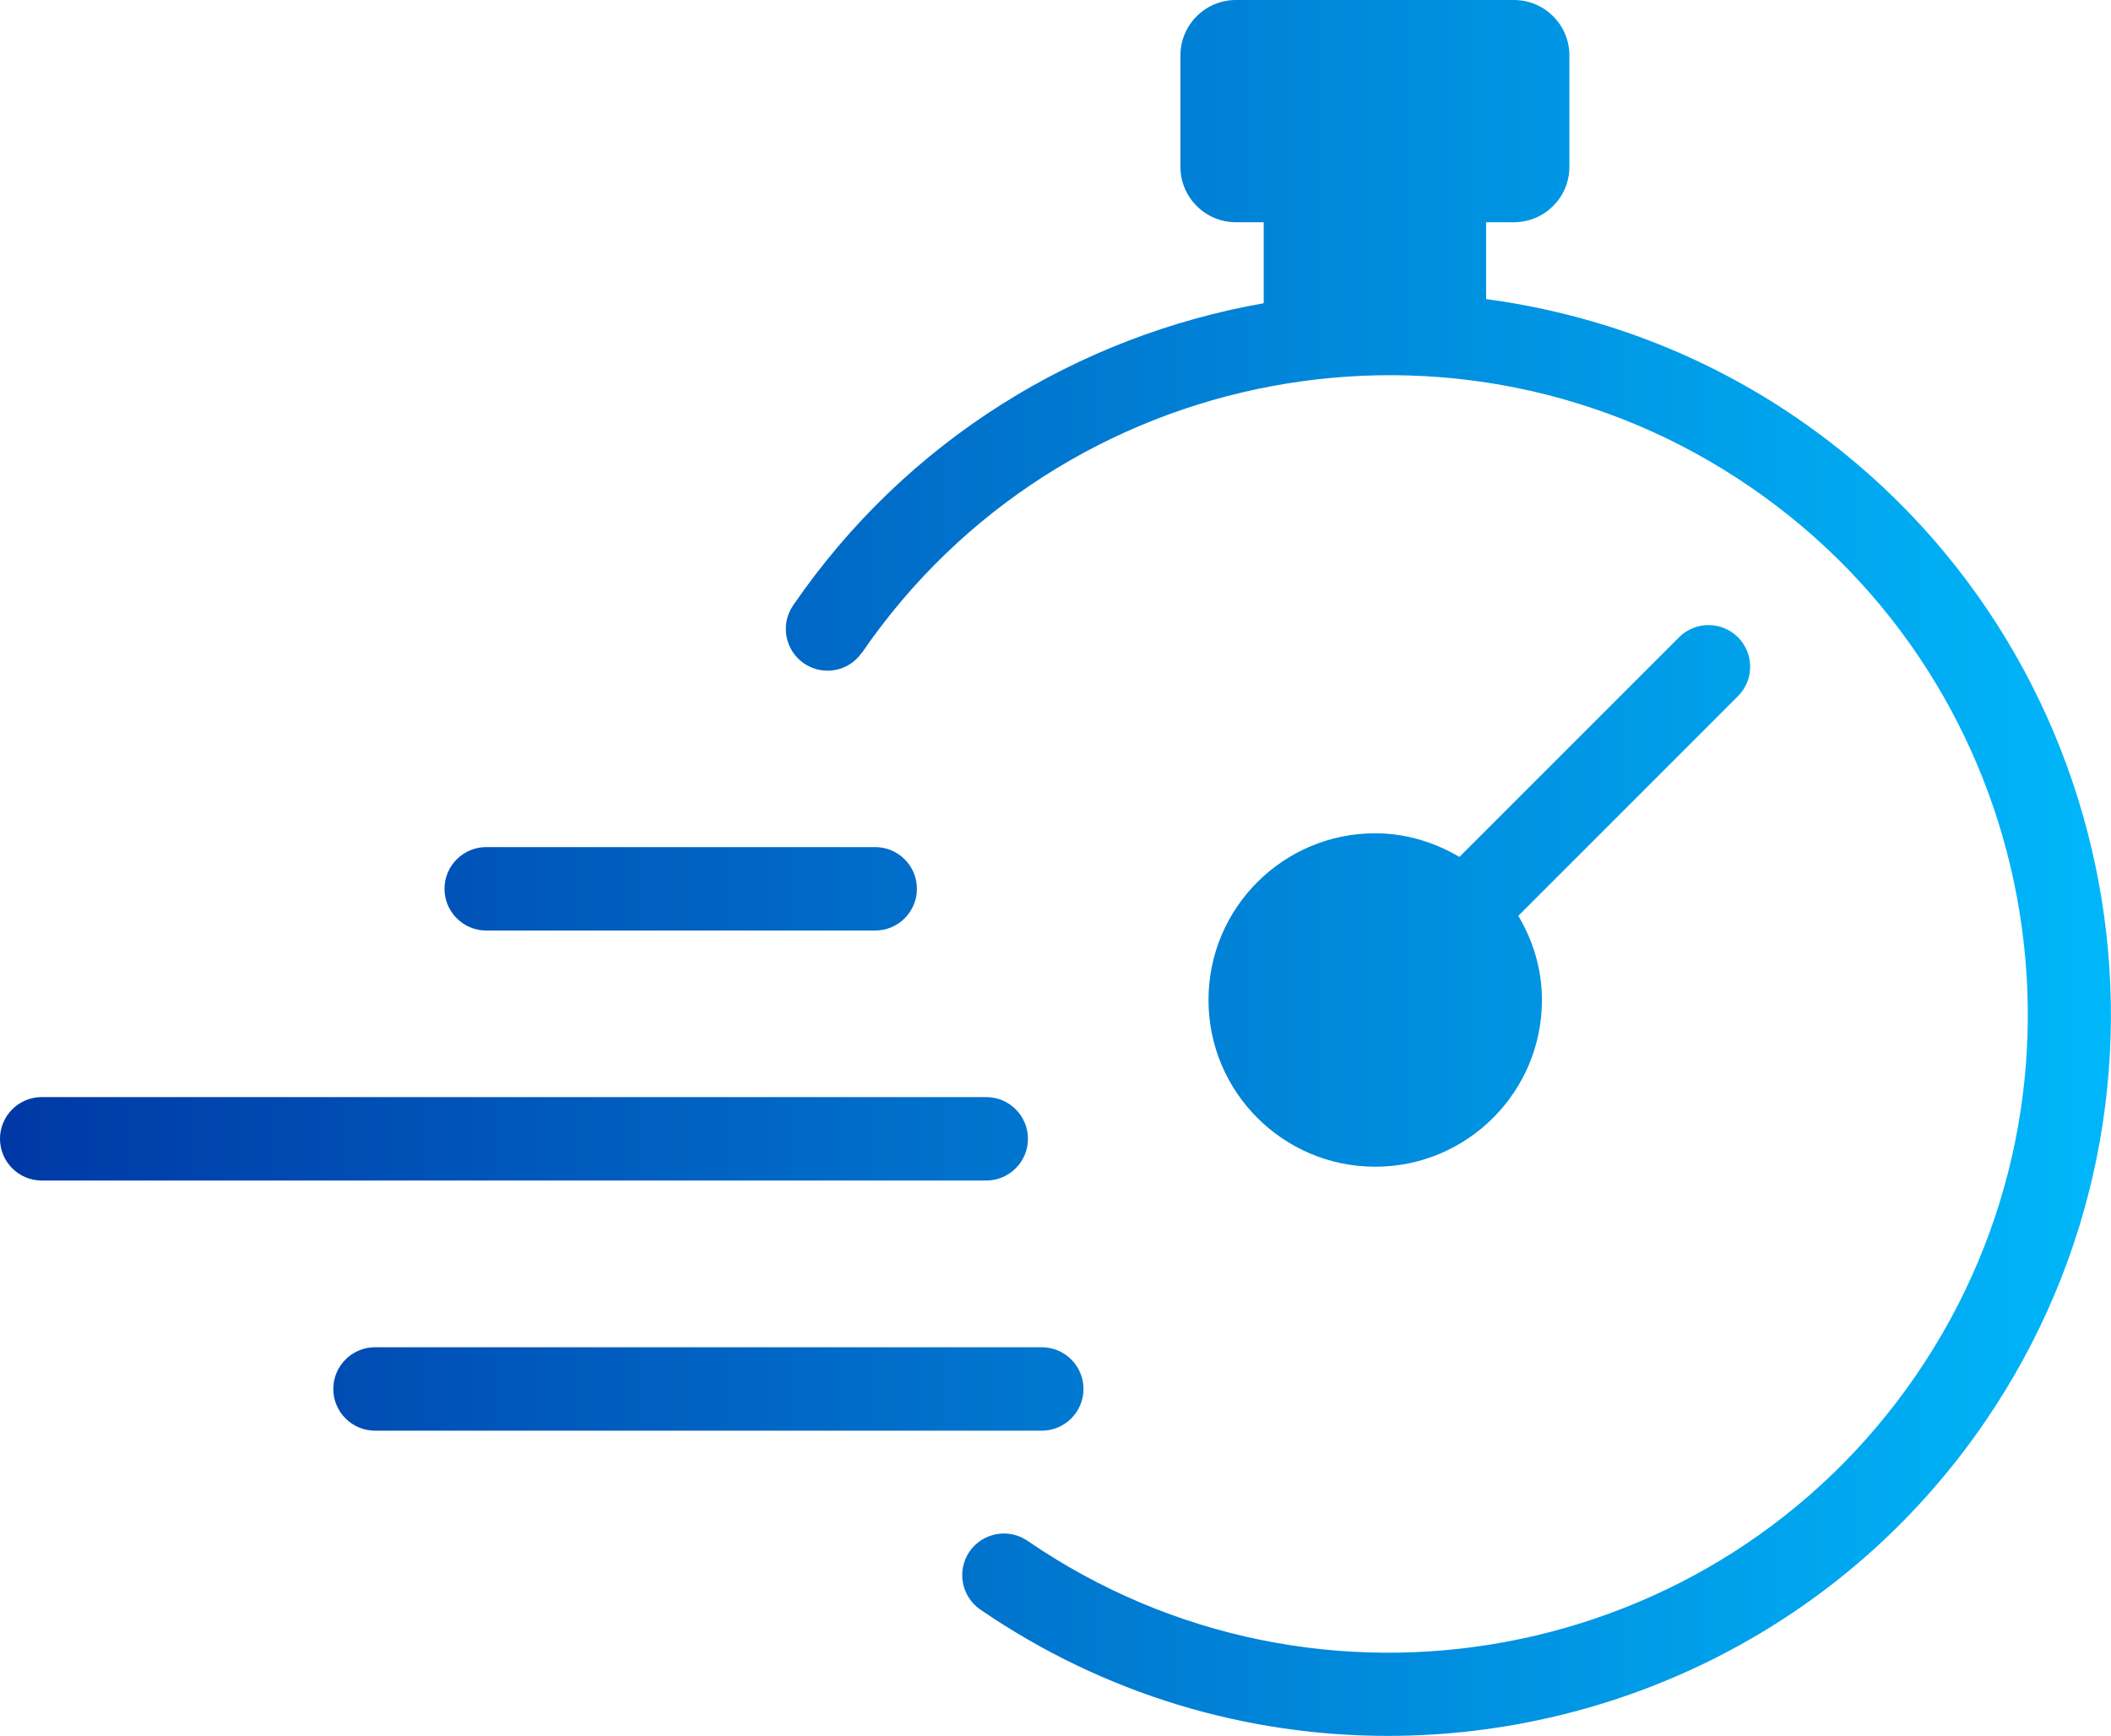 <?xml version="1.0" encoding="UTF-8"?>
<svg id="_圖層_1" data-name="圖層 1" xmlns="http://www.w3.org/2000/svg" xmlns:xlink="http://www.w3.org/1999/xlink" viewBox="0 0 137.63 113.18">
    <defs>
    <linearGradient id="gradientEffect" gradientUnits="userSpaceOnUse" x1="0" y1="0" x2="100%" y2="0">
      <stop offset="0%" stop-color="#0038a6">
        <animate attributeName="stop-color" values="#0038a6;#008bc9;#00b7fa;#0038a6" dur="3s" repeatCount="indefinite" />
      </stop>
      <stop offset="100%" stop-color="#00b7fa">
        <animate attributeName="stop-color" values="#00b7fa;#0038a6;#008bc9;#00b7fa" dur="3s" repeatCount="indefinite" />
      </stop>
    </linearGradient>
  </defs>
  <g fill="url(#gradientEffect)">
  <path class="cls-1" d="M56.21,42.54c13-18.94,38.98-23.78,57.92-10.78,18.94,12.99,23.78,38.98,10.78,57.92-12.99,18.94-38.97,23.78-57.92,10.78-1.24-.85-2.93-.53-3.78,.7-.85,1.24-.53,2.93,.7,3.78,8.12,5.57,17.39,8.24,26.57,8.24,15.01,0,29.79-7.15,38.9-20.43,14.69-21.41,9.22-50.78-12.19-65.47-6.27-4.3-13.23-6.83-20.3-7.78v-5.01h1.81c2,0,3.62-1.62,3.62-3.62V3.62c0-2-1.62-3.62-3.62-3.62h-18.12c-2,0-3.62,1.62-3.62,3.62v7.25c0,2,1.62,3.62,3.62,3.62h1.81v5.28c-12.03,2.12-23.24,8.85-30.68,19.7-.85,1.24-.53,2.93,.7,3.78,1.24,.85,2.93,.54,3.78-.7Z"/>
  <path class="cls-4" d="M113.31,41.55c-1.06-1.06-2.78-1.06-3.84,0l-14.32,14.32c-1.62-.95-3.48-1.54-5.49-1.54-6,0-10.87,4.87-10.87,10.87s4.87,10.87,10.87,10.87,10.87-4.87,10.87-10.87c0-2.01-.58-3.87-1.54-5.49l14.32-14.32c1.06-1.06,1.06-2.78,0-3.84Z"/>
  <path class="cls-5" d="M31.7,60.67h25.36c1.5,0,2.72-1.22,2.72-2.72s-1.22-2.72-2.72-2.72H31.7c-1.5,0-2.72,1.22-2.72,2.72s1.22,2.72,2.72,2.72Z"/>
  <path class="cls-2" d="M2.72,76.97h61.58c1.5,0,2.72-1.22,2.72-2.72s-1.22-2.72-2.72-2.72H2.72c-1.5,0-2.72,1.22-2.72,2.72s1.22,2.72,2.72,2.72Z"/>
  <path class="cls-3" d="M67.92,93.28c1.5,0,2.72-1.22,2.72-2.72s-1.22-2.72-2.72-2.72H24.45c-1.5,0-2.72,1.22-2.72,2.72s1.22,2.72,2.72,2.72h43.47Z"/>
  </g>
</svg>
